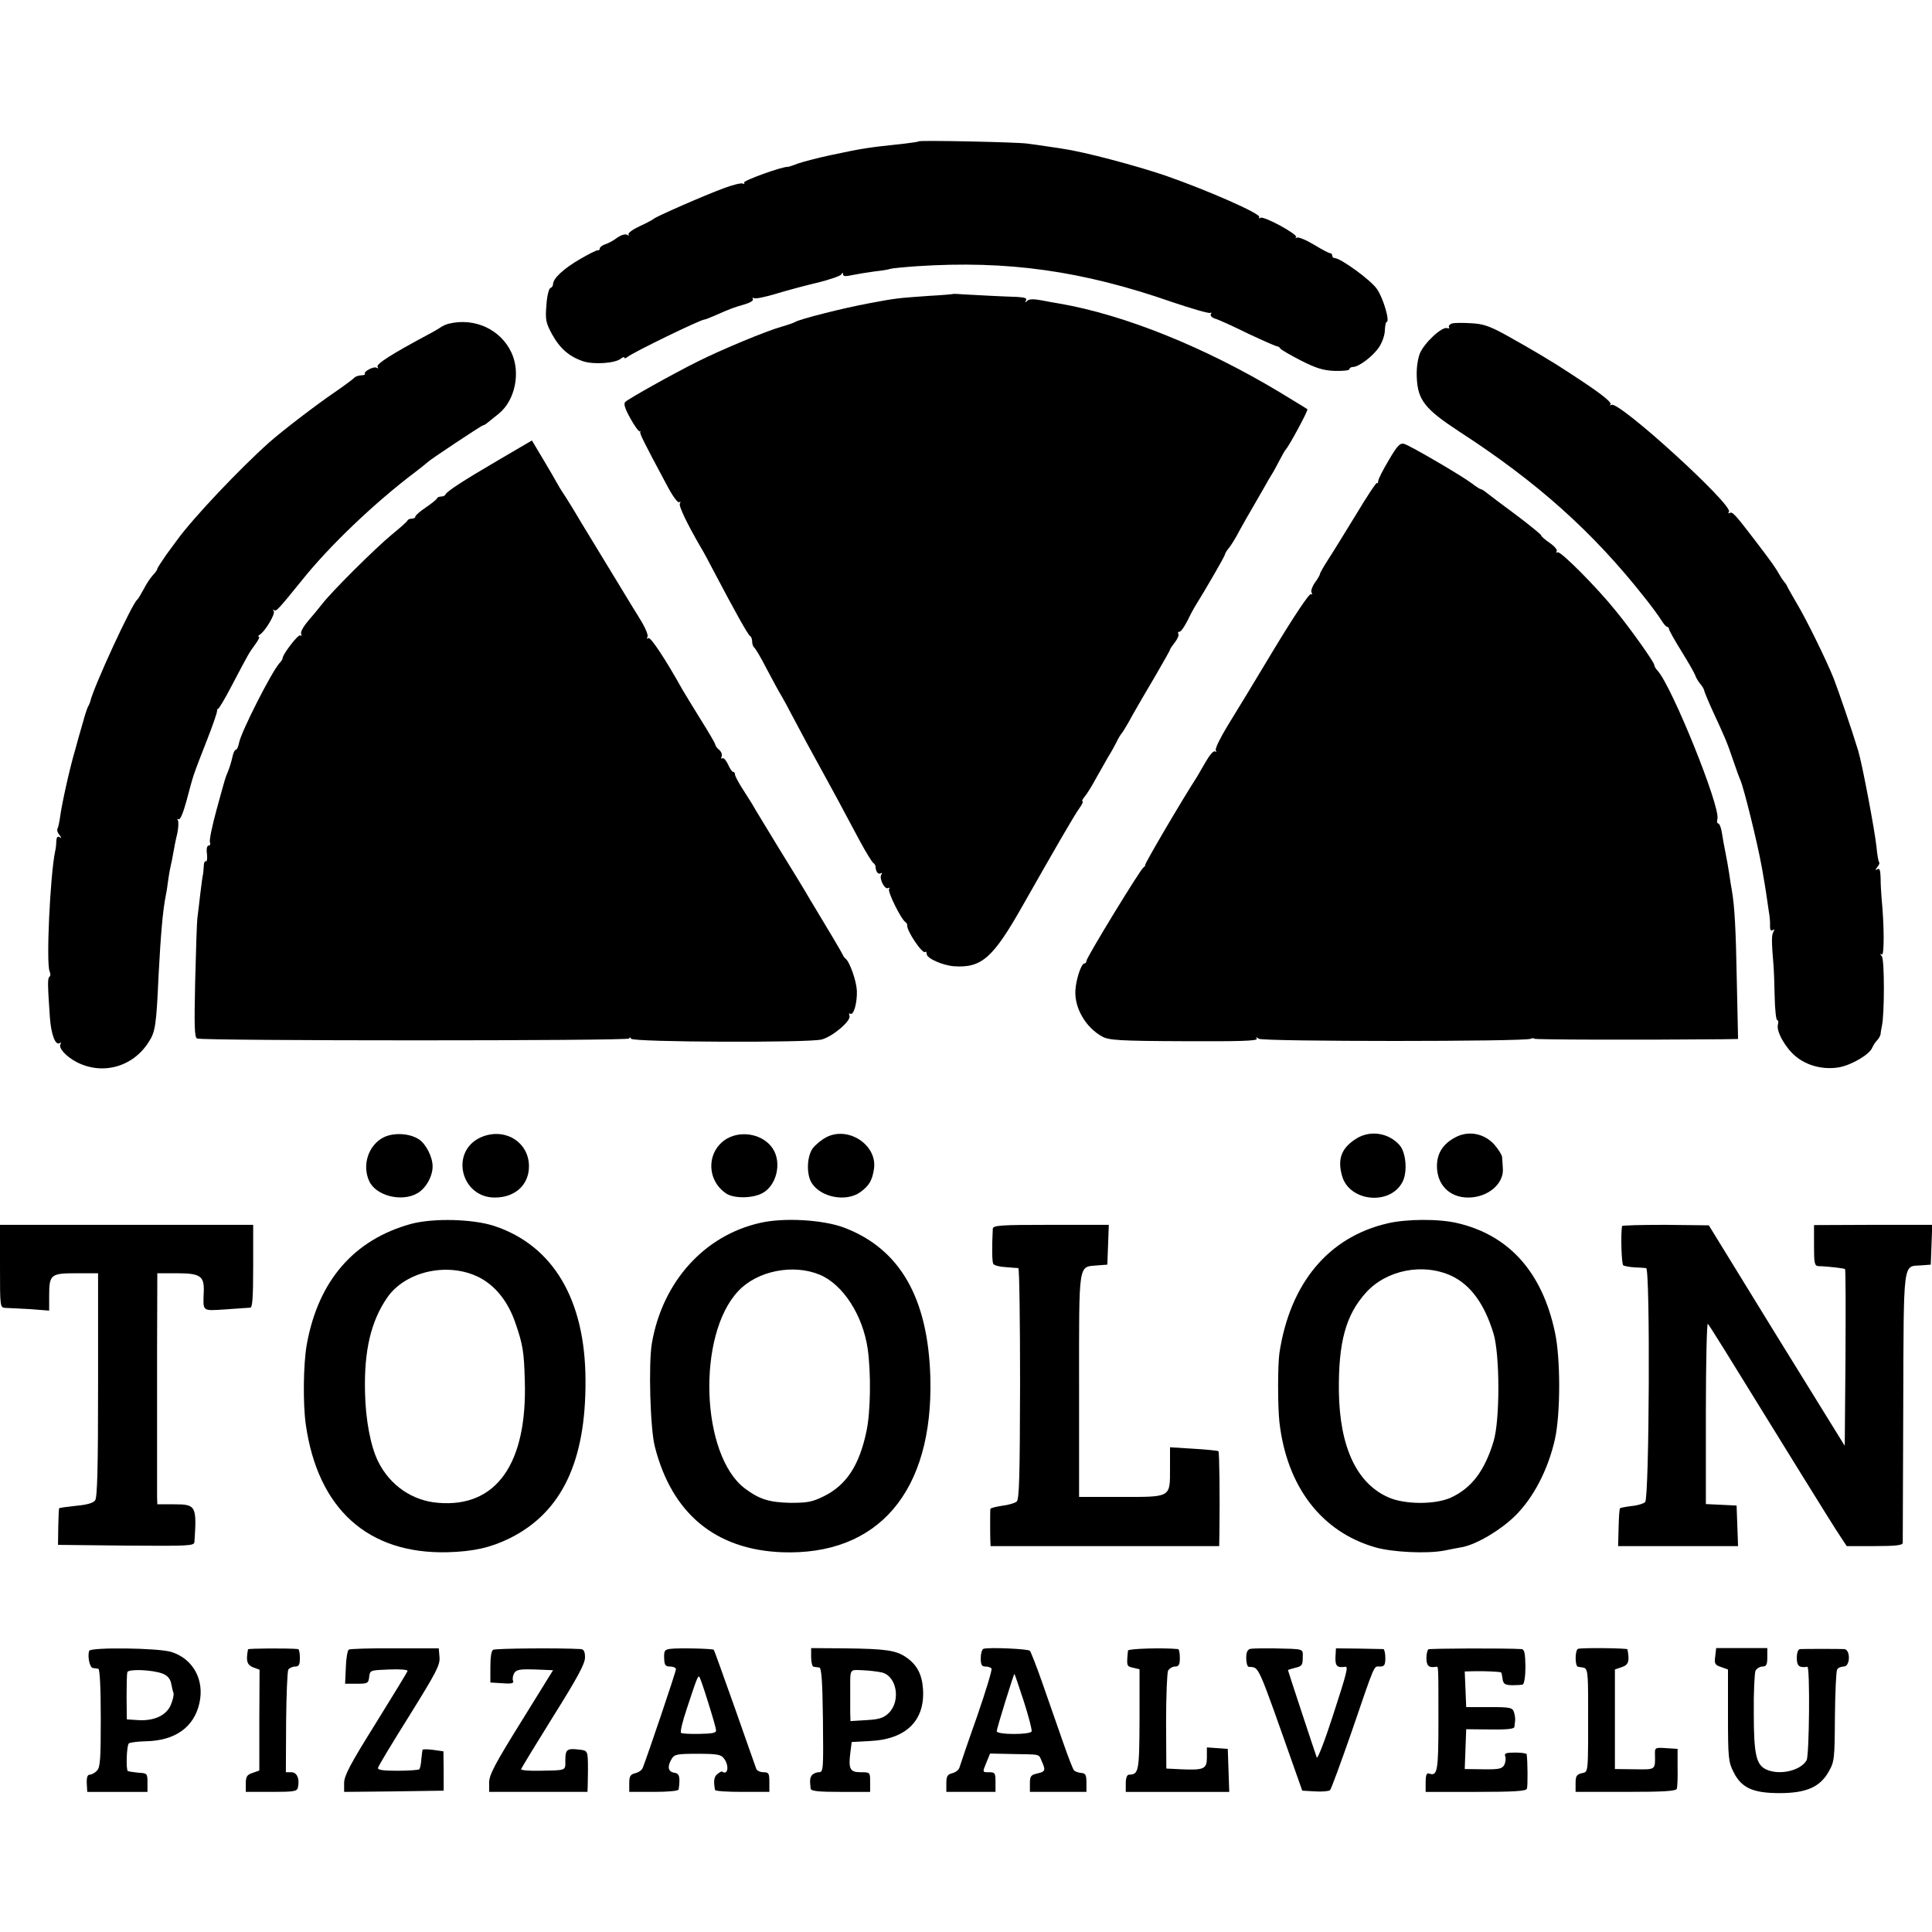 <?xml version="1.0" standalone="no"?>
<!DOCTYPE svg PUBLIC "-//W3C//DTD SVG 20010904//EN"
 "http://www.w3.org/TR/2001/REC-SVG-20010904/DTD/svg10.dtd">
<svg version="1.0" xmlns="http://www.w3.org/2000/svg"
 width="786pt" height="786pt" viewBox="0 0 786 786"
 preserveAspectRatio="xMidYMid meet">
<g transform="translate(0,786) scale(0.1,-0.1)"
fill="#000000" stroke="none">
<path d="M3738 7285 c-2 -2 -30 -6 -63 -10 -141 -15 -159 -17 -295 -46 -52
-11 -112 -27 -133 -34 -20 -8 -39 -14 -42 -14 -19 3 -183 -56 -178 -64 3 -6 1
-7 -4 -4 -6 4 -42 -5 -79 -19 -79 -29 -277 -116 -284 -124 -3 -3 -28 -17 -57
-30 -28 -13 -49 -28 -46 -34 4 -5 1 -6 -6 -1 -8 4 -24 -1 -40 -12 -14 -11 -36
-23 -49 -27 -12 -4 -22 -12 -22 -17 0 -5 -3 -8 -7 -7 -5 1 -37 -15 -73 -36
-66 -38 -110 -79 -110 -102 0 -7 -5 -14 -11 -16 -6 -2 -14 -34 -16 -70 -5 -59
-2 -72 23 -118 32 -58 70 -91 127 -110 43 -14 131 -8 153 11 8 6 14 8 14 4 0
-4 6 -3 13 3 22 18 297 152 313 152 3 0 22 7 42 16 68 30 77 33 119 45 24 7
40 16 36 22 -3 6 -1 7 4 4 6 -4 48 5 94 19 46 14 122 34 169 45 47 12 88 26
92 32 6 9 8 9 8 1 0 -9 11 -9 38 -3 20 4 62 11 92 15 30 3 58 8 61 10 4 2 53
7 110 11 367 24 671 -18 1038 -146 80 -27 149 -47 155 -44 5 3 6 1 2 -5 -3 -6
4 -14 16 -18 13 -3 74 -31 135 -61 62 -29 116 -53 119 -52 4 0 10 -4 13 -9 3
-5 41 -27 84 -49 61 -31 90 -40 137 -42 33 -1 60 2 60 7 0 5 7 9 14 9 24 0 81
43 106 80 13 19 24 50 24 69 1 19 4 34 7 34 15 0 -13 97 -39 134 -24 36 -148
126 -172 126 -6 0 -10 5 -10 10 0 6 -4 10 -9 10 -5 0 -35 16 -66 35 -32 19
-63 32 -69 28 -6 -3 -8 -2 -3 2 9 11 -131 87 -145 79 -6 -4 -8 -3 -5 3 8 13
-213 110 -380 168 -120 41 -331 97 -415 109 -21 4 -53 8 -72 11 -19 3 -54 8
-78 11 -48 6 -435 14 -440 9z"/>
<path d="M3877 6664 c-1 -1 -47 -5 -102 -8 -124 -9 -129 -9 -240 -30 -103 -19
-285 -65 -300 -76 -5 -3 -30 -12 -55 -19 -64 -18 -244 -93 -342 -142 -102 -51
-279 -150 -294 -164 -8 -7 -2 -27 21 -68 17 -31 35 -55 38 -52 4 3 5 2 2 -1
-4 -6 9 -33 107 -216 23 -44 45 -75 51 -71 6 3 7 1 3 -5 -6 -10 30 -84 84
-177 10 -16 36 -64 57 -105 80 -152 137 -255 145 -258 4 -2 8 -12 8 -22 0 -10
4 -21 8 -24 5 -3 28 -42 51 -87 24 -45 51 -96 62 -113 10 -17 28 -51 41 -76
25 -48 92 -172 138 -255 27 -49 57 -104 140 -260 24 -44 48 -83 53 -86 5 -3 9
-10 9 -15 1 -21 11 -33 21 -27 6 4 7 1 2 -6 -9 -16 15 -62 28 -54 6 3 7 1 4
-4 -7 -10 49 -123 66 -134 5 -3 8 -9 8 -13 -4 -21 62 -119 73 -109 3 3 6 0 6
-8 0 -18 64 -46 110 -50 114 -8 160 33 283 251 132 232 206 361 229 393 11 15
16 27 12 27 -4 0 0 8 8 18 8 9 29 42 45 72 17 30 40 71 51 90 12 19 27 46 34
60 6 14 17 32 24 40 6 8 25 40 41 70 17 30 58 101 92 158 33 57 61 106 61 109
0 3 9 16 20 30 11 14 17 29 14 34 -3 5 -1 9 5 9 5 0 19 19 31 43 11 23 25 49
30 57 49 79 121 204 123 213 1 6 9 19 17 28 8 10 28 41 43 71 16 29 40 71 53
93 13 22 33 58 46 80 12 22 28 49 35 60 7 11 20 36 30 55 10 19 20 37 23 40
14 14 93 161 89 165 -2 2 -53 33 -114 70 -303 182 -629 314 -895 360 -14 2
-46 8 -72 13 -32 6 -51 6 -59 -2 -9 -8 -10 -8 -5 2 5 9 -5 12 -36 14 -65 2
-157 7 -211 10 -26 2 -49 3 -50 2z"/>
<path d="M1825 6543 c-11 -3 -24 -9 -30 -13 -5 -4 -30 -19 -55 -32 -146 -78
-210 -119 -204 -130 4 -7 2 -8 -4 -4 -12 7 -56 -17 -47 -25 2 -3 -5 -6 -17 -6
-12 -1 -24 -6 -27 -10 -3 -4 -35 -28 -71 -53 -83 -56 -223 -164 -275 -210
-122 -109 -309 -307 -373 -395 -4 -5 -24 -33 -45 -61 -20 -29 -37 -55 -37 -58
0 -4 -8 -16 -19 -27 -10 -11 -27 -37 -37 -57 -11 -20 -22 -39 -26 -42 -21 -16
-180 -360 -191 -415 -2 -5 -5 -14 -9 -20 -3 -5 -13 -35 -21 -65 -9 -30 -23
-80 -31 -110 -23 -77 -54 -219 -61 -270 -3 -23 -8 -46 -11 -51 -3 -6 0 -17 8
-26 9 -12 9 -15 1 -9 -9 5 -13 0 -14 -16 0 -13 -2 -32 -5 -43 -20 -97 -37
-457 -22 -487 4 -9 4 -19 -1 -22 -8 -5 -7 -35 2 -166 5 -67 22 -114 39 -104 7
4 8 3 4 -4 -9 -15 22 -50 66 -73 105 -54 229 -20 293 82 27 41 31 68 40 269 9
169 17 265 30 330 3 13 7 42 10 65 3 22 8 47 10 55 2 8 7 31 10 50 3 19 10 54
16 78 5 24 6 48 3 54 -4 6 -3 8 3 5 6 -4 19 28 32 76 29 108 22 90 83 246 23
58 41 111 41 118 0 7 2 11 4 9 2 -2 27 39 55 93 71 135 70 133 96 169 13 17
20 32 15 32 -4 0 -3 4 4 8 22 14 63 83 57 95 -4 7 -4 9 1 5 8 -8 19 5 114 122
110 138 295 315 461 440 25 19 47 37 50 40 8 9 220 150 226 150 3 0 10 4 17
10 7 5 27 22 46 37 66 53 90 166 52 248 -44 95 -150 144 -256 118z"/>
<path d="M5907 6544 c-9 -3 -15 -10 -12 -15 3 -5 0 -6 -7 -4 -21 8 -94 -60
-112 -104 -9 -25 -14 -62 -12 -98 4 -91 34 -128 173 -219 318 -206 544 -409
753 -674 28 -35 59 -77 68 -92 9 -15 20 -28 24 -28 4 0 8 -4 8 -9 0 -5 23 -46
51 -91 28 -45 53 -89 56 -98 3 -10 12 -24 20 -34 8 -9 16 -22 17 -30 2 -7 17
-44 35 -83 49 -106 57 -124 81 -195 12 -36 26 -74 31 -85 15 -36 69 -256 85
-345 2 -8 5 -28 8 -45 3 -16 8 -47 11 -67 3 -21 8 -55 11 -75 4 -21 6 -48 5
-61 0 -15 3 -21 11 -16 7 5 8 3 3 -7 -8 -12 -8 -39 0 -134 2 -22 4 -82 5 -132
1 -51 6 -93 10 -93 5 0 6 -8 3 -19 -7 -27 31 -95 73 -129 47 -39 114 -55 177
-44 52 10 124 53 134 80 4 9 13 23 20 30 7 7 13 19 14 25 0 7 3 21 5 32 11 47
11 271 0 284 -8 11 -8 13 0 8 10 -6 10 115 -1 228 -2 22 -4 59 -4 83 -1 32 -4
41 -13 36 -10 -6 -10 -5 -1 8 7 8 11 17 8 20 -3 3 -8 31 -11 64 -6 61 -58 337
-74 389 -24 80 -81 246 -100 295 -29 73 -112 242 -150 305 -16 28 -33 57 -37
65 -3 8 -9 17 -12 20 -3 3 -13 17 -21 31 -16 29 -31 50 -98 138 -82 107 -94
121 -105 114 -6 -3 -7 -1 -3 5 17 28 -448 452 -478 435 -6 -3 -8 -3 -4 2 6 7
-32 38 -102 85 -8 5 -37 25 -65 43 -60 40 -152 95 -260 155 -64 35 -92 45
-140 47 -33 2 -68 2 -78 -1z"/>
<path d="M2024 5986 c-142 -83 -206 -125 -212 -138 -2 -5 -10 -8 -17 -8 -7 0
-15 -3 -17 -7 -1 -5 -22 -21 -45 -37 -24 -16 -43 -33 -43 -37 0 -5 -6 -9 -14
-9 -8 0 -16 -3 -18 -7 -1 -5 -30 -30 -63 -57 -69 -57 -248 -235 -285 -284 -14
-18 -40 -49 -58 -70 -17 -20 -30 -43 -27 -50 3 -7 1 -11 -4 -7 -8 5 -71 -77
-71 -92 0 -4 -6 -14 -14 -22 -34 -40 -153 -275 -163 -321 -3 -17 -9 -30 -13
-30 -5 0 -12 -15 -15 -32 -4 -18 -12 -44 -18 -58 -12 -29 -8 -16 -47 -158 -17
-63 -29 -120 -26 -128 3 -8 1 -14 -5 -14 -7 0 -10 -14 -7 -34 2 -19 0 -32 -4
-30 -4 3 -9 -6 -9 -20 -1 -14 -2 -29 -3 -33 -2 -5 -6 -39 -11 -78 -4 -38 -10
-83 -12 -100 -2 -16 -6 -132 -9 -258 -4 -182 -3 -228 8 -232 28 -10 1758 -10
1758 0 0 6 3 6 8 -1 9 -14 722 -17 775 -3 45 12 120 76 113 96 -3 8 -2 12 3 9
14 -9 29 45 27 94 -2 40 -29 117 -46 130 -4 3 -9 10 -11 15 -3 8 -62 107 -120
203 -9 15 -25 41 -35 59 -10 17 -59 97 -109 178 -49 81 -97 159 -105 174 -9
14 -28 45 -43 68 -15 24 -27 47 -27 53 0 5 -3 10 -8 10 -4 0 -13 14 -20 30 -8
17 -18 28 -23 25 -5 -4 -6 0 -3 8 3 8 -2 20 -11 27 -8 7 -15 16 -15 21 0 4
-28 52 -62 106 -33 54 -66 107 -72 118 -69 124 -129 214 -138 209 -7 -4 -8 -2
-4 4 4 7 -6 32 -21 58 -15 25 -32 53 -38 62 -11 18 -114 188 -152 250 -13 21
-39 64 -59 97 -19 33 -48 80 -64 105 -17 25 -33 52 -37 60 -4 8 -28 49 -53 91
l-46 77 -140 -82z"/>
<path d="M5650 5988 c-24 -40 -43 -78 -43 -85 0 -7 -3 -11 -5 -8 -3 3 -41 -55
-85 -128 -44 -72 -95 -155 -114 -184 -18 -28 -33 -54 -33 -58 0 -4 -9 -20 -21
-36 -11 -16 -17 -34 -13 -40 4 -7 3 -9 -3 -6 -6 4 -70 -92 -148 -221 -75 -125
-161 -267 -191 -315 -30 -49 -51 -93 -48 -99 4 -6 3 -8 -3 -5 -6 4 -22 -15
-37 -41 -15 -26 -31 -54 -36 -62 -61 -94 -214 -355 -211 -359 1 -2 -2 -7 -7
-10 -13 -8 -232 -367 -232 -380 0 -6 -4 -11 -9 -11 -12 0 -34 -66 -36 -110 -4
-71 42 -150 109 -187 27 -15 69 -18 333 -19 223 -1 301 1 296 10 -5 8 -3 8 8
0 15 -12 1088 -12 1107 0 5 3 12 3 14 0 5 -4 428 -5 766 -2 l63 1 -5 231 c-4
219 -9 307 -20 372 -3 16 -8 47 -11 69 -3 22 -10 60 -15 85 -5 25 -12 62 -15
83 -3 20 -10 37 -15 37 -4 0 -6 8 -3 18 13 49 -184 537 -243 603 -8 8 -14 19
-14 24 0 10 -92 141 -155 218 -76 95 -227 247 -238 240 -6 -3 -7 -1 -4 4 4 6
-9 21 -28 34 -19 13 -35 27 -35 31 0 3 -46 41 -102 83 -57 42 -111 83 -121 91
-9 8 -20 14 -23 14 -3 0 -20 11 -37 24 -41 31 -248 152 -274 160 -17 5 -28 -6
-63 -66z"/>
<path d="M1561 3233 c-62 -31 -89 -113 -59 -178 27 -60 133 -87 197 -49 34 20
61 68 61 109 0 38 -27 91 -56 110 -38 25 -103 28 -143 8z"/>
<path d="M1954 3232 c-124 -58 -79 -244 59 -244 83 0 139 52 139 127 0 101
-102 161 -198 117z"/>
<path d="M2958 3228 c-84 -49 -86 -169 -3 -224 31 -20 104 -20 145 1 59 30 82
124 44 182 -37 57 -124 76 -186 41z"/>
<path d="M3361 3233 c-19 -10 -43 -30 -54 -44 -25 -34 -27 -108 -4 -143 38
-58 140 -77 197 -36 36 26 49 48 56 97 12 96 -106 173 -195 126z"/>
<path d="M5520 3229 c-62 -38 -80 -83 -60 -153 29 -105 196 -122 246 -24 21
40 14 120 -12 149 -44 50 -118 62 -174 28z"/>
<path d="M5921 3233 c-50 -26 -75 -65 -75 -117 0 -76 51 -128 127 -128 81 0
147 57 141 120 -1 15 -2 35 -3 45 -1 9 -16 33 -33 52 -42 45 -105 56 -157 28z"/>
<path d="M1673 2881 c-233 -64 -378 -231 -425 -491 -14 -79 -16 -240 -4 -325
49 -344 253 -528 577 -520 106 3 176 19 253 57 211 105 310 312 308 643 -1
327 -131 547 -370 627 -87 29 -248 33 -339 9z m277 -218 c67 -35 118 -100 147
-186 30 -86 35 -118 38 -232 11 -340 -116 -519 -352 -499 -105 8 -197 71 -245
169 -30 60 -51 170 -53 282 -4 169 24 288 91 385 75 107 248 145 374 81z"/>
<path d="M3093 2885 c-228 -51 -398 -240 -441 -490 -14 -82 -7 -346 12 -420
69 -272 246 -419 516 -430 393 -15 617 247 605 710 -9 325 -124 525 -352 611
-86 32 -245 41 -340 19z m242 -211 c94 -39 175 -164 195 -301 14 -99 12 -257
-5 -336 -29 -139 -82 -219 -173 -264 -48 -24 -68 -27 -137 -27 -85 2 -125 14
-184 58 -180 135 -197 625 -27 804 77 82 223 111 331 66z"/>
<path d="M5645 2883 c-241 -56 -397 -244 -440 -528 -7 -51 -7 -214 0 -280 30
-263 171 -447 390 -510 69 -20 212 -27 282 -13 26 5 59 12 73 14 59 12 155 69
214 127 75 74 134 188 162 312 23 105 23 329 0 435 -52 245 -187 395 -397 444
-75 18 -207 17 -284 -1z m261 -214 c77 -37 133 -113 170 -234 26 -85 27 -353
0 -440 -36 -119 -90 -190 -174 -228 -64 -29 -187 -28 -253 1 -130 57 -199 206
-202 432 -2 200 28 310 110 401 84 93 233 122 349 68z"/>
<path d="M0 2708 c0 -167 0 -168 23 -169 12 0 57 -3 100 -5 l77 -6 0 57 c0 90
5 95 110 95 l89 0 0 -454 c0 -334 -3 -458 -12 -470 -8 -11 -34 -18 -77 -22
-36 -4 -67 -8 -69 -10 -2 -1 -3 -36 -4 -76 l-1 -73 277 -3 c259 -2 277 -1 278
15 10 146 6 153 -81 153 l-70 0 -1 30 c0 17 0 86 0 155 0 69 0 267 0 440 l1
315 79 0 c95 0 112 -11 110 -73 -3 -85 -9 -80 89 -74 48 4 93 6 100 7 9 0 12
41 12 168 l0 169 -515 0 -515 0 0 -169z"/>
<path d="M4039 2861 c-4 -78 -3 -134 2 -143 4 -6 26 -12 50 -13 24 -2 47 -4
52 -4 4 -1 7 -212 7 -470 -1 -375 -3 -471 -14 -480 -7 -6 -34 -14 -60 -17 -25
-4 -46 -9 -47 -13 -1 -10 -1 -105 0 -128 l1 -23 465 0 465 0 1 53 c2 143 0
330 -4 333 -2 2 -47 7 -100 10 l-97 6 0 -85 c0 -121 6 -117 -201 -117 l-169 0
0 453 c0 510 -4 482 75 489 l40 3 3 81 3 81 -236 0 c-206 0 -235 -2 -236 -16z"/>
<path d="M6599 2872 c-6 -37 -2 -155 5 -160 6 -3 26 -7 46 -8 19 -1 40 -2 47
-3 17 -1 13 -935 -4 -952 -6 -6 -31 -14 -55 -16 -24 -3 -45 -7 -47 -9 -3 -2
-5 -38 -6 -79 l-2 -75 244 0 244 0 -3 83 -3 82 -62 3 -63 3 0 371 c0 205 4
368 8 362 8 -8 55 -84 382 -614 73 -118 144 -232 158 -252 l25 -38 113 0 c84
0 114 3 115 13 0 6 1 256 2 554 2 604 -2 570 72 575 l40 3 3 81 3 81 -241 0
-240 -1 0 -83 c0 -72 2 -83 18 -84 41 -1 105 -9 108 -12 3 -2 3 -165 2 -362
l-3 -357 -277 448 -276 449 -176 2 c-97 0 -177 -2 -177 -5z"/>
<path d="M363 1144 c-8 -22 2 -69 15 -70 6 -1 17 -2 22 -3 6 -1 10 -75 10
-200 0 -168 -2 -202 -16 -215 -8 -9 -22 -16 -29 -16 -9 0 -13 -11 -12 -35 l2
-35 123 0 122 0 0 38 c0 37 -1 38 -37 40 -20 2 -39 5 -43 7 -8 5 -5 103 4 112
4 4 35 8 69 9 119 2 196 57 218 154 22 95 -25 181 -113 209 -52 17 -329 20
-335 5z m299 -93 c18 -7 30 -20 34 -38 3 -15 7 -34 10 -41 2 -7 -3 -29 -11
-48 -18 -43 -68 -66 -133 -62 l-46 3 -1 90 c0 50 1 95 3 102 4 14 103 10 144
-6z"/>
<path d="M1009 1150 c-9 -47 -4 -63 20 -73 l27 -10 -1 -205 0 -205 -28 -10
c-22 -7 -27 -15 -27 -43 l0 -34 104 0 c92 0 105 2 108 18 8 36 -4 62 -27 62
l-22 0 1 203 c1 111 5 208 9 215 5 6 17 12 28 12 15 0 19 7 19 35 0 19 -3 35
-7 36 -38 4 -203 3 -204 -1z"/>
<path d="M1419 1149 c-5 -3 -11 -35 -12 -72 l-3 -67 48 0 c44 0 47 2 50 28 3
27 4 27 81 30 44 2 77 -1 75 -6 -1 -5 -60 -101 -130 -214 -103 -165 -128 -212
-128 -242 l0 -36 202 2 203 3 0 80 -1 80 -42 6 c-23 3 -43 3 -43 0 -1 -3 -3
-21 -5 -39 -1 -19 -5 -36 -8 -40 -4 -3 -44 -6 -89 -6 -59 0 -81 3 -79 12 1 7
59 103 128 213 108 174 125 205 122 237 l-3 36 -178 0 c-99 1 -183 -2 -188 -5z"/>
<path d="M2006 1148 c-7 -4 -11 -30 -11 -70 l0 -63 49 -3 c39 -3 48 0 43 11
-3 8 0 22 6 32 10 13 27 15 85 13 l72 -3 -130 -210 c-107 -172 -130 -216 -130
-247 l0 -38 200 0 200 0 1 25 c0 14 1 41 1 60 0 84 0 83 -36 87 -49 6 -56 1
-56 -43 0 -44 7 -41 -107 -43 -40 -1 -73 2 -73 6 0 3 59 100 130 214 99 158
130 215 130 241 0 24 -5 33 -17 34 -84 5 -347 3 -357 -3z"/>
<path d="M2728 1152 c-24 -3 -27 -7 -26 -38 1 -29 5 -34 25 -34 12 0 23 -5 23
-11 0 -10 -115 -350 -135 -401 -3 -9 -17 -19 -31 -22 -20 -5 -24 -13 -24 -41
l0 -35 100 0 c59 0 101 4 101 10 7 52 3 65 -18 68 -26 4 -29 26 -10 57 11 18
22 20 105 20 81 0 96 -3 108 -20 22 -30 15 -70 -9 -52 -2 1 -11 -4 -19 -11
-13 -10 -16 -28 -9 -64 0 -5 51 -8 111 -8 l110 0 0 40 c0 36 -3 40 -24 40 -13
0 -26 6 -29 13 -2 6 -42 118 -87 247 -46 129 -84 236 -86 238 -3 5 -143 8
-176 4z m153 -218 c17 -54 32 -105 32 -113 2 -11 -14 -14 -66 -15 -38 -1 -72
1 -76 4 -5 3 6 48 24 101 40 122 45 133 50 127 3 -2 19 -49 36 -104z"/>
<path d="M3300 1118 c0 -21 5 -39 10 -39 6 -1 16 -2 23 -3 9 -1 13 -52 15
-213 2 -203 2 -213 -17 -213 -10 0 -23 -6 -28 -12 -8 -12 -9 -19 -5 -55 2 -10
33 -13 122 -13 l120 0 0 40 c0 40 0 40 -39 40 -44 0 -50 14 -41 84 l5 39 75 4
c146 7 224 83 215 212 -4 60 -25 99 -69 129 -41 28 -82 34 -249 36 l-137 1 0
-37z m287 -62 c61 -14 79 -115 29 -165 -21 -20 -38 -26 -91 -29 l-65 -4 -1 36
c0 20 0 59 0 86 0 93 -4 87 49 85 26 -1 61 -5 79 -9z"/>
<path d="M4001 1152 c-6 -2 -11 -19 -11 -38 0 -27 4 -34 19 -34 11 0 22 -4 25
-8 3 -5 -24 -94 -60 -198 -37 -104 -68 -196 -71 -206 -3 -9 -16 -19 -29 -22
-20 -5 -24 -13 -24 -41 l0 -35 100 0 100 0 0 40 c0 36 -2 40 -25 40 -29 0 -29
-2 -11 42 l14 34 94 -2 c114 -2 103 1 116 -29 17 -37 15 -43 -18 -50 -26 -6
-30 -11 -30 -41 l0 -34 115 0 115 0 0 38 c0 31 -4 38 -21 39 -12 1 -25 6 -29
10 -5 4 -26 60 -48 123 -22 63 -59 169 -82 235 -23 66 -46 124 -50 129 -8 8
-168 15 -189 8z m164 -213 c20 -62 34 -117 32 -123 -6 -14 -142 -14 -142 1 0
11 69 233 72 233 1 0 18 -50 38 -111z"/>
<path d="M4589 1145 c-6 -63 -6 -64 21 -70 l26 -6 0 -205 c-1 -212 -3 -223
-43 -224 -8 0 -13 -14 -13 -35 l0 -35 210 0 211 0 -3 87 -3 88 -42 3 -43 3 0
-40 c0 -48 -11 -53 -105 -49 l-60 3 -1 190 c0 105 4 198 8 208 5 9 18 17 28
17 16 0 20 7 20 35 0 19 -3 35 -7 36 -60 6 -203 2 -204 -6z"/>
<path d="M5087 1152 c-12 -3 -17 -14 -17 -38 0 -19 5 -35 10 -35 45 -6 29 31
195 -439 l23 -65 52 -3 c29 -2 57 1 61 5 5 5 44 112 88 238 98 286 89 265 115
265 18 0 22 6 22 35 0 19 -4 35 -8 36 -4 0 -50 1 -100 2 l-93 1 -2 -37 c-1
-35 7 -43 40 -38 13 2 7 -23 -52 -204 -32 -99 -61 -173 -64 -165 -9 25 -117
352 -117 355 0 2 14 6 30 10 26 6 30 11 30 41 0 38 10 35 -121 38 -41 0 -83 0
-92 -2z"/>
<path d="M5811 1150 c-4 -3 -8 -20 -8 -37 1 -31 10 -39 40 -34 9 1 9 11 9
-223 0 -203 -4 -224 -39 -211 -9 3 -13 -8 -13 -35 l0 -40 204 0 c154 0 205 3
208 13 4 10 3 115 -1 140 0 4 -22 7 -47 7 -38 0 -45 -3 -40 -16 3 -8 1 -24 -4
-34 -9 -16 -21 -19 -85 -18 l-76 1 3 81 3 81 98 -1 c65 -1 97 2 98 10 1 6 2
18 3 26 1 8 -1 24 -5 35 -6 18 -15 20 -100 20 l-94 0 -3 73 -3 72 38 1 c43 1
107 -2 110 -5 2 -1 4 -13 6 -27 3 -20 10 -24 38 -25 19 0 39 1 44 3 6 2 11 34
11 73 -1 55 -4 70 -16 71 -59 4 -373 3 -379 -1z"/>
<path d="M6420 1152 c-13 -5 -13 -72 0 -73 6 -1 14 -2 19 -3 20 -2 22 -18 22
-147 0 -293 2 -276 -26 -283 -21 -5 -25 -12 -25 -41 l0 -35 204 0 c154 0 205
3 208 13 2 6 4 46 3 87 l0 75 -47 3 c-44 3 -46 2 -45 -25 1 -65 4 -62 -83 -61
l-80 1 0 202 0 203 29 10 c27 9 31 25 22 72 -1 5 -185 7 -201 2z"/>
<path d="M6978 1121 c-4 -29 -1 -35 24 -43 l28 -10 0 -187 c0 -174 2 -190 23
-231 32 -64 79 -85 187 -85 109 0 165 25 200 88 23 40 24 52 25 222 1 100 5
186 9 193 4 7 16 12 27 12 27 0 28 69 2 71 -21 1 -162 1 -180 0 -8 -1 -13 -15
-13 -36 0 -33 10 -41 43 -36 11 2 8 -358 -3 -380 -23 -42 -109 -63 -164 -38
-41 19 -51 60 -51 229 -1 85 3 163 7 173 5 9 18 17 28 17 16 0 20 7 20 38 l0
37 -104 0 -104 0 -4 -34z"/>
</g>
</svg>
